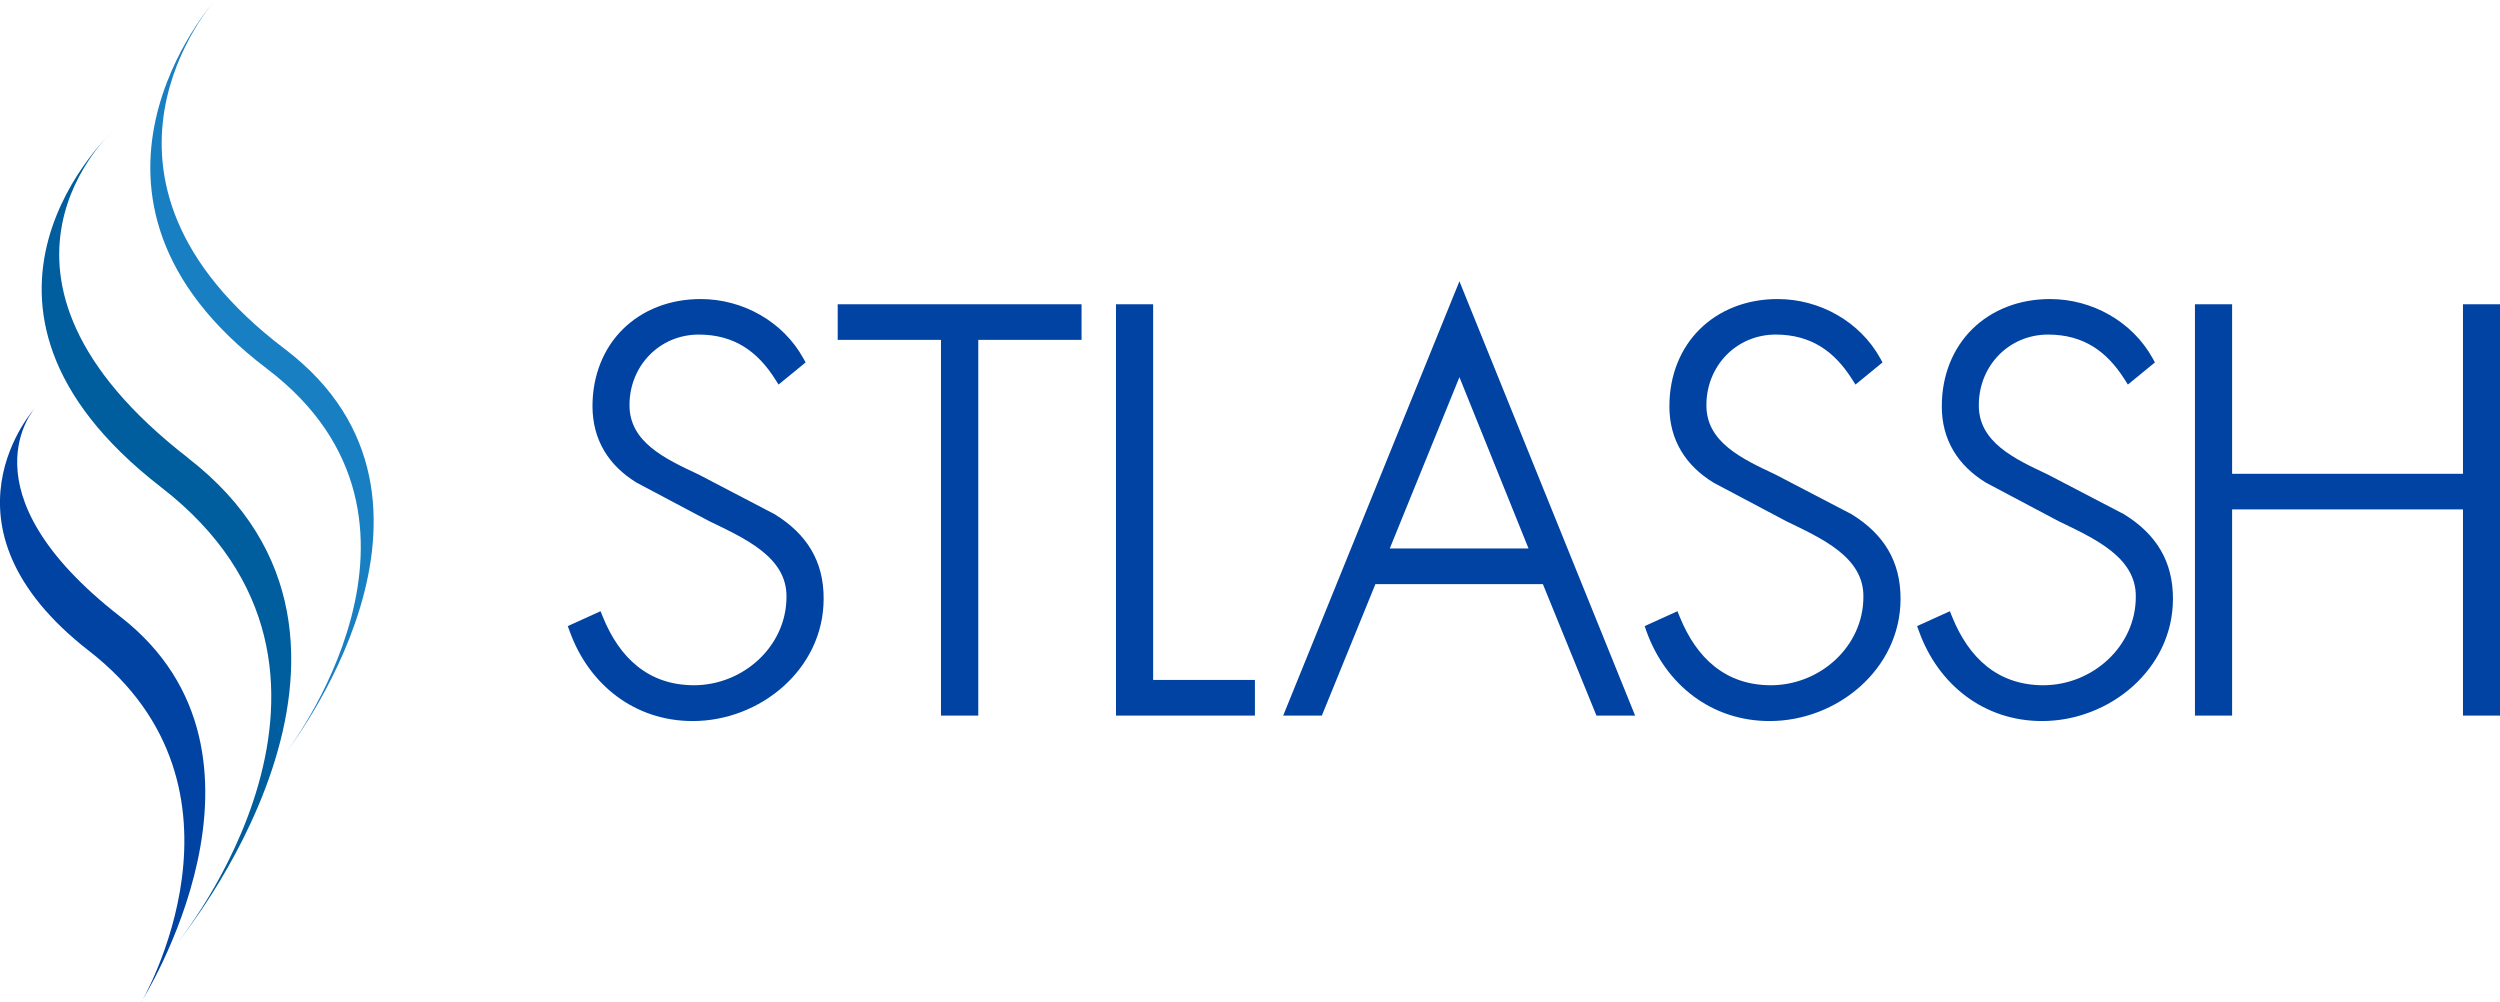 <?xml version="1.0" encoding="UTF-8"?>
<svg id="Layer_2" data-name="Layer 2" xmlns="http://www.w3.org/2000/svg" viewBox="0 0 183 73.36">
  <defs>
    <style>
      .cls-1 {
        fill: #0143a3;
      }

      .cls-2 {
        fill: #187fc2;
      }

      .cls-3 {
        fill: #005d9e;
      }
    </style>
  </defs>
  <g id="_レイヤー_1" data-name="レイヤー 1">
    <g>
      <path class="cls-1" d="m56.74,37.66l-5.61-2.93c-2.43-1.14-5.07-2.36-5.05-5.09,0-2.84,2.18-5.15,5.08-5.15,2.6.01,4.29,1.24,5.57,3.25l.26.41.38-.31,1.6-1.31-.17-.31c-1.48-2.67-4.41-4.33-7.51-4.33-2.29,0-4.28.81-5.69,2.2-1.41,1.39-2.23,3.37-2.23,5.64,0,2.47,1.19,4.35,3.23,5.6l5.3,2.81c2.59,1.26,5.71,2.62,5.67,5.55,0,3.62-3.17,6.47-6.78,6.47-3.33-.01-5.44-2-6.66-5l-.17-.42-2.4,1.09.14.38c1.4,3.9,4.75,6.57,9,6.57h.01c4.94,0,9.57-3.8,9.58-8.93.02-2.77-1.24-4.75-3.54-6.18Zm4.58-12.78h7.56v27.5h2.73v-27.5h7.56s0-2.61,0-2.61h-17.85v2.61Zm23.09-2.61h-2.72v30.11h10.17v-2.61h-7.45v-27.5Zm9.52,30.11h2.83l3.92-9.62h12.26l3.92,9.62h2.83l-12.86-31.79-12.9,31.79Zm7.8-12.23l5.1-12.54,5.06,12.54h-10.16Zm33.84-2.49l-5.62-2.93c-2.42-1.14-5.07-2.36-5.04-5.09,0-2.84,2.18-5.15,5.08-5.15,2.6.01,4.29,1.24,5.57,3.25l.26.41.38-.31,1.6-1.31-.17-.31c-1.48-2.67-4.41-4.33-7.51-4.33-2.29,0-4.28.81-5.69,2.2-1.41,1.39-2.23,3.37-2.23,5.64-.01,2.47,1.19,4.35,3.23,5.6l5.3,2.81c2.59,1.26,5.71,2.62,5.67,5.55,0,3.62-3.16,6.47-6.78,6.47-3.33-.01-5.44-2-6.66-5l-.17-.42-2.4,1.09.13.38c1.4,3.9,4.75,6.57,9.01,6.57h.01c4.94,0,9.57-3.8,9.58-8.93.01-2.77-1.24-4.75-3.54-6.18Zm19.94,0l-5.62-2.93c-2.42-1.14-5.07-2.36-5.04-5.09,0-2.84,2.18-5.15,5.08-5.15,2.6.01,4.29,1.24,5.57,3.25l.26.41.38-.31,1.6-1.31-.17-.31c-1.48-2.67-4.41-4.33-7.51-4.33-2.29,0-4.28.81-5.69,2.2-1.41,1.39-2.23,3.37-2.23,5.64-.01,2.47,1.19,4.35,3.23,5.6l5.3,2.81c2.59,1.26,5.71,2.62,5.67,5.55,0,3.62-3.17,6.47-6.78,6.47-3.33-.01-5.44-2-6.66-5l-.17-.42-2.4,1.09.14.38c1.4,3.9,4.75,6.57,9,6.57h.01c4.94,0,9.57-3.8,9.58-8.93.01-2.77-1.24-4.75-3.54-6.18Zm24.78-15.39v12.41h-16.9v-12.41h-2.72v30.11h2.72v-15.09h16.9v15.09h2.73v-30.11h-2.73Z"/>
      <g>
        <path class="cls-3" d="m13.79,33.54C-3.62,20.06,8.34,9.51,8.34,9.51c0,0-13.95,12.69,3.46,26.16,17.41,13.47,1.19,33.33,1.19,33.33,0,0,18.2-21.99.79-35.46Z"/>
        <path class="cls-2" d="m19.54,26.99c14.62,11.09,1.36,28.14,1.36,28.14,0,0,14.56-18.5-.06-29.59C4.17,12.9,15.75,0,15.75,0c0,0-12.88,14.35,3.79,26.99Z"/>
        <path class="cls-1" d="m10.34,73.36s9.2-15.6-3.82-25.71c-11.86-9.22-3.92-17.83-3.92-17.83,0,0-5.65,6.11,6.22,15.33,13.02,10.12,1.51,28.21,1.51,28.21Z"/>
      </g>
    </g>
  </g>
</svg>